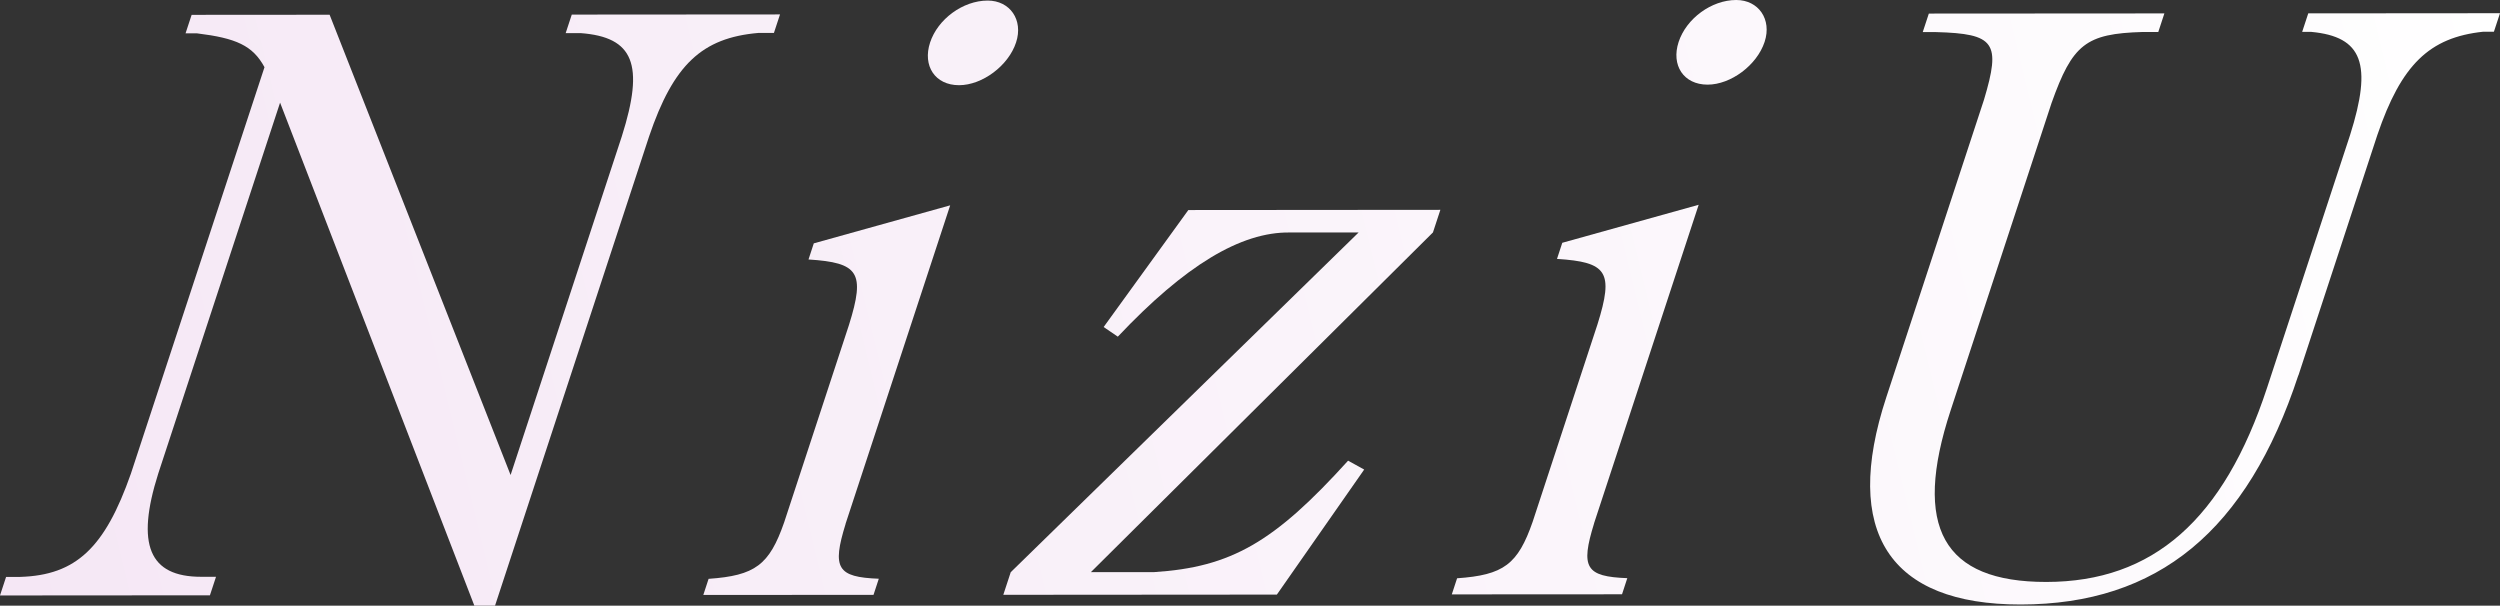 <svg width="194" height="47" viewBox="0 0 194 47" fill="none" xmlns="http://www.w3.org/2000/svg"><rect x="0" y="0" width="194" height="47" fill="#333333" stroke="none"/><path d="m39.622 36.861 8.633-26.287c1.765-5.57.926-7.696-3.205-8.005h-1.153l.473-1.437 16.159-.012-.473 1.437h-1.217c-4.358.38-6.573 2.447-8.465 8.017L38.414 47H36.81L21.734 7.965l-9.456 28.79c-1.745 5.506-.707 8.008 3.332 8.004h1.153l-.473 1.437L0 46.208l.473-1.44h1.09c4.338-.132 6.576-2.257 8.596-8.018L20.525 5.214c-.919-1.69-2.21-2.253-5.229-2.625h-.898l.473-1.437 10.707-.008 14.044 35.717Z" fill="url(#a)"/><path d="M65.618 40.658c-1.065 3.44-.652 4.129 2.577 4.252l-.41 1.25-13.208.009.41-1.251c3.61-.254 4.71-1.07 5.864-4.383l5.034-15.333c1.272-4.07.747-4.818-3.145-5.067l.41-1.251 10.584-2.95-8.12 24.72.004.004ZM78.847 3.294c-.596 1.813-2.628 3.317-4.425 3.317-1.861 0-2.843-1.5-2.247-3.313.596-1.813 2.545-3.254 4.47-3.254 1.729 0 2.779 1.5 2.202 3.25Z" fill="url(#b)"/><path d="m78.433 44.403 26.994-26.362h-5.324c-3.825-.056-8.155 2.577-13.36 8.084l-1.1-.748 6.572-9.078 19.558-.016-.576 1.754-26.545 26.362h4.875c6.024-.384 9.356-2.324 15.085-8.65l1.249.689-6.776 9.703-21.228.016.576-1.754Z" fill="url(#c)"/><path d="M123.702 40.614c-1.066 3.44-.652 4.13 2.576 4.252l-.409 1.251-13.209.008.41-1.25c3.61-.254 4.711-1.07 5.864-4.383l5.034-15.333c1.273-4.07.748-4.818-3.145-5.068l.41-1.25 10.584-2.95-8.119 24.72.004.003ZM136.934 3.25c-.596 1.813-2.628 3.318-4.425 3.318-1.861 0-2.843-1.5-2.247-3.314.597-1.813 2.545-3.254 4.47-3.254 1.729 0 2.779 1.5 2.202 3.25Z" fill="url(#d)"/><path d="M178.35 29.126c-3.968 12.078-10.903 17.775-21.547 17.783-10.195.008-13.861-5.622-10.429-16.073l7.582-23.092c1.332-4.442.851-5.131-3.725-5.254h-1.026l.473-1.437 18.278-.012-.473 1.441h-1.217c-4.401.13-5.439.942-7.065 5.511l-7.829 23.844c-2.982 9.074-.593 13.33 7.423 13.322 8.275-.004 13.766-4.826 17.137-15.091l6.434-19.589c1.745-5.507.97-7.633-3.014-8.005h-.704l.473-1.437L194 1.025l-.473 1.437h-.835c-4.183.444-6.358 2.57-8.211 8.017l-6.123 18.65-.008-.003Z" fill="url(#e)"/><defs><linearGradient id="a" x1="0" y1="46.801" x2="194.106" y2="-.294" gradientUnits="userSpaceOnUse"><stop stop-color="#F5E7F5"/><stop offset="1" stop-color="#fff"/></linearGradient><linearGradient id="b" x1="0" y1="46.801" x2="194.106" y2="-.294" gradientUnits="userSpaceOnUse"><stop stop-color="#F5E7F5"/><stop offset="1" stop-color="#fff"/></linearGradient><linearGradient id="c" x1="0" y1="46.801" x2="194.106" y2="-.294" gradientUnits="userSpaceOnUse"><stop stop-color="#F5E7F5"/><stop offset="1" stop-color="#fff"/></linearGradient><linearGradient id="d" x1="0" y1="46.801" x2="194.106" y2="-.294" gradientUnits="userSpaceOnUse"><stop stop-color="#F5E7F5"/><stop offset="1" stop-color="#fff"/></linearGradient><linearGradient id="e" x1="0" y1="46.801" x2="194.106" y2="-.294" gradientUnits="userSpaceOnUse"><stop stop-color="#F5E7F5"/><stop offset="1" stop-color="#fff"/></linearGradient></defs></svg>